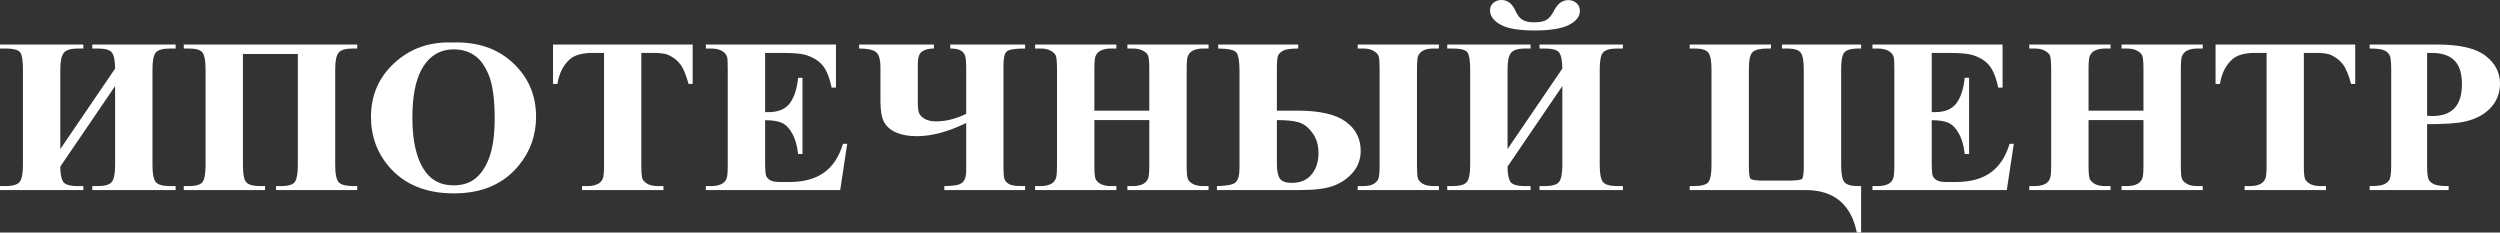 <?xml version="1.0" encoding="UTF-8"?> <svg xmlns="http://www.w3.org/2000/svg" width="215" height="20" viewBox="0 0 215 20" fill="none"><rect x="0" y="0" width="215" height="20" fill="#333333" stroke="none"/><path d="M9.899 5.898C9.892 5.221 9.803 4.765 9.632 4.532C9.468 4.292 9.051 4.172 8.38 4.172H7.937V3.83H15.104V4.172H14.641C14.023 4.172 13.612 4.282 13.409 4.504C13.211 4.725 13.113 5.212 13.113 5.962V14.195C13.113 14.964 13.215 15.459 13.418 15.681C13.622 15.896 14.03 16.004 14.641 16.004H15.104V16.345H7.937V16.004H8.38C9.005 16.004 9.412 15.89 9.603 15.662C9.8 15.428 9.899 14.939 9.899 14.195V7.402L5.186 14.324C5.186 14.921 5.265 15.351 5.423 15.616C5.58 15.874 6.008 16.004 6.704 16.004H7.168V16.345H0V16.004H0.444C1.068 16.004 1.479 15.89 1.676 15.662C1.873 15.428 1.972 14.939 1.972 14.195V5.962C1.972 5.212 1.893 4.725 1.735 4.504C1.577 4.282 1.147 4.172 0.444 4.172H0V3.83H7.168V4.172H6.704C6.1 4.172 5.695 4.295 5.492 4.541C5.288 4.781 5.186 5.255 5.186 5.962V12.82L9.899 5.898Z" fill="white"></path><path d="M23.741 16.345V16.004H24.165C24.816 16.004 25.22 15.874 25.378 15.616C25.535 15.358 25.614 14.884 25.614 14.195V4.642H20.892V14.195C20.892 15.001 20.997 15.505 21.207 15.708C21.418 15.905 21.812 16.004 22.39 16.004H22.794V16.345H15.804V16.004H16.228C16.813 16.004 17.201 15.899 17.392 15.69C17.582 15.481 17.678 14.982 17.678 14.195V5.971C17.678 5.227 17.589 4.741 17.411 4.513C17.234 4.285 16.84 4.172 16.228 4.172H15.804V3.83H30.721V4.172H30.366C29.735 4.172 29.321 4.289 29.124 4.522C28.927 4.756 28.828 5.239 28.828 5.971V14.195C28.828 15.001 28.94 15.505 29.164 15.708C29.387 15.905 29.801 16.004 30.406 16.004H30.721V16.345H23.741Z" fill="white"></path><path d="M38.914 3.655C41.044 3.581 42.773 4.162 44.1 5.399C45.435 6.636 46.102 8.183 46.102 10.041C46.102 11.629 45.605 13.026 44.613 14.232C43.298 15.831 41.442 16.631 39.042 16.631C36.637 16.631 34.777 15.868 33.462 14.342C32.424 13.136 31.904 11.706 31.904 10.051C31.904 8.193 32.578 6.645 33.926 5.408C35.28 4.166 36.943 3.581 38.914 3.655ZM39.033 4.245C37.81 4.245 36.88 4.83 36.242 5.999C35.723 6.959 35.464 8.337 35.464 10.134C35.464 12.269 35.865 13.847 36.666 14.868C37.225 15.582 38.007 15.939 39.013 15.939C39.69 15.939 40.255 15.785 40.709 15.478C41.287 15.084 41.737 14.456 42.059 13.595C42.382 12.727 42.542 11.598 42.542 10.208C42.542 8.553 42.378 7.316 42.05 6.497C41.721 5.673 41.3 5.092 40.788 4.753C40.282 4.415 39.697 4.245 39.033 4.245Z" fill="white"></path><path d="M59.569 3.83V7.217H59.215C59.004 6.436 58.771 5.876 58.514 5.538C58.258 5.193 57.907 4.919 57.459 4.716C57.21 4.605 56.773 4.55 56.148 4.55H55.153V14.204C55.153 14.844 55.189 15.244 55.261 15.404C55.34 15.564 55.488 15.705 55.705 15.828C55.928 15.945 56.23 16.004 56.612 16.004H57.055V16.345H50.055V16.004H50.499C50.887 16.004 51.199 15.939 51.435 15.81C51.606 15.724 51.741 15.576 51.84 15.367C51.912 15.219 51.948 14.832 51.948 14.204V4.55H50.982C50.081 4.55 49.428 4.729 49.02 5.085C48.448 5.584 48.087 6.294 47.935 7.217H47.561V3.83H59.569Z" fill="white"></path><path d="M65.8 4.55V9.645H66.067C66.915 9.645 67.529 9.395 67.91 8.897C68.291 8.399 68.535 7.663 68.64 6.691H69.014V13.244H68.64C68.561 12.53 68.393 11.946 68.137 11.491C67.887 11.035 67.595 10.731 67.26 10.577C66.924 10.417 66.438 10.337 65.8 10.337V13.863C65.8 14.552 65.83 14.973 65.889 15.127C65.955 15.281 66.073 15.407 66.244 15.505C66.415 15.604 66.691 15.653 67.072 15.653H67.871C69.12 15.653 70.119 15.382 70.868 14.841C71.624 14.299 72.166 13.475 72.495 12.367H72.86L72.258 16.345H60.703V16.004H61.147C61.535 16.004 61.847 15.939 62.084 15.81C62.254 15.724 62.386 15.576 62.478 15.367C62.55 15.219 62.586 14.832 62.586 14.204V5.971C62.586 5.405 62.57 5.058 62.537 4.928C62.471 4.713 62.35 4.547 62.172 4.43C61.922 4.258 61.581 4.172 61.147 4.172H60.703V3.83H71.893V7.531H71.519C71.328 6.627 71.059 5.978 70.71 5.584C70.368 5.19 69.882 4.901 69.251 4.716C68.883 4.605 68.193 4.55 67.181 4.55H65.8Z" fill="white"></path><path d="M81.723 3.83H88.161V4.172C87.3 4.172 86.774 4.255 86.584 4.421C86.393 4.581 86.298 4.972 86.298 5.593V14.425C86.298 14.893 86.327 15.219 86.386 15.404C86.452 15.582 86.587 15.727 86.791 15.838C87.001 15.942 87.31 15.995 87.718 15.995C87.79 15.995 87.938 15.998 88.161 16.004V16.345H81.21V16.004C81.815 15.991 82.226 15.948 82.443 15.874C82.666 15.801 82.831 15.668 82.936 15.478C83.041 15.287 83.094 15.001 83.094 14.619V10.577C81.529 11.334 80.116 11.712 78.854 11.712C78.157 11.712 77.562 11.607 77.07 11.398C76.583 11.183 76.235 10.878 76.024 10.485C75.821 10.085 75.719 9.503 75.719 8.74V5.814C75.719 5.113 75.587 4.664 75.324 4.467C75.061 4.27 74.582 4.172 73.885 4.172V3.83H80.313V4.172C79.879 4.172 79.541 4.258 79.298 4.43C79.055 4.596 78.933 4.947 78.933 5.482V8.842C78.933 9.223 78.966 9.509 79.031 9.7C79.097 9.891 79.258 10.063 79.515 10.217C79.771 10.365 80.103 10.438 80.51 10.438C81.339 10.438 82.2 10.223 83.094 9.792V5.944C83.094 5.39 83.064 5.015 83.005 4.818C82.952 4.621 82.827 4.464 82.63 4.347C82.433 4.23 82.131 4.172 81.723 4.172V3.83Z" fill="white"></path><path d="M94.116 10.328V14.204C94.116 14.844 94.152 15.244 94.225 15.404C94.303 15.564 94.451 15.705 94.668 15.828C94.892 15.945 95.191 16.004 95.565 16.004H96.009V16.345H89.019V16.004H89.463C89.85 16.004 90.163 15.939 90.399 15.81C90.57 15.724 90.701 15.576 90.794 15.367C90.866 15.219 90.902 14.832 90.902 14.204V5.971C90.902 5.331 90.866 4.932 90.794 4.772C90.721 4.612 90.573 4.473 90.35 4.356C90.133 4.233 89.837 4.172 89.463 4.172H89.019V3.83H96.009V4.172H95.565C95.178 4.172 94.865 4.236 94.629 4.365C94.458 4.452 94.323 4.599 94.225 4.808C94.152 4.956 94.116 5.344 94.116 5.971V9.515H98.839V5.971C98.839 5.331 98.802 4.932 98.73 4.772C98.658 4.612 98.51 4.473 98.287 4.356C98.063 4.233 97.764 4.172 97.389 4.172H96.956V3.83H103.936V4.172H103.502C103.108 4.172 102.796 4.236 102.565 4.365C102.395 4.452 102.26 4.599 102.161 4.808C102.089 4.956 102.053 5.344 102.053 5.971V14.204C102.053 14.844 102.089 15.244 102.161 15.404C102.234 15.564 102.381 15.705 102.605 15.828C102.828 15.945 103.127 16.004 103.502 16.004H103.936V16.345H96.956V16.004H97.389C97.784 16.004 98.096 15.939 98.326 15.81C98.497 15.724 98.632 15.576 98.73 15.367C98.802 15.219 98.839 14.832 98.839 14.204V10.328H94.116Z" fill="white"></path><path d="M109.812 9.515H111.577C113.483 9.515 114.866 9.829 115.728 10.457C116.589 11.084 117.019 11.921 117.019 12.967C117.019 13.681 116.799 14.296 116.359 14.813C115.925 15.33 115.376 15.714 114.712 15.967C114.055 16.219 113.092 16.345 111.823 16.345H104.656V16.004C105.484 15.991 106.013 15.89 106.243 15.699C106.48 15.502 106.598 15.078 106.598 14.425V6.11C106.598 5.224 106.499 4.682 106.302 4.485C106.111 4.289 105.599 4.184 104.764 4.172V3.83H111.646V4.172C111.015 4.178 110.594 4.233 110.384 4.338C110.18 4.442 110.032 4.572 109.94 4.725C109.855 4.879 109.812 5.261 109.812 5.87V9.515ZM109.812 10.328V14.102C109.812 14.699 109.901 15.121 110.078 15.367C110.256 15.607 110.584 15.727 111.064 15.727C111.833 15.727 112.412 15.484 112.799 14.998C113.194 14.512 113.391 13.906 113.391 13.18C113.391 12.478 113.213 11.89 112.858 11.417C112.504 10.937 112.106 10.635 111.666 10.512C111.232 10.389 110.614 10.328 109.812 10.328ZM123.743 16.004V16.345H116.763V16.004H117.197C117.617 16.004 117.933 15.939 118.143 15.81C118.353 15.681 118.488 15.527 118.547 15.348C118.613 15.164 118.646 14.782 118.646 14.204V5.971C118.646 5.387 118.62 5.012 118.567 4.845C118.514 4.673 118.373 4.519 118.143 4.384C117.92 4.242 117.604 4.172 117.197 4.172H116.763V3.83H123.743V4.172H123.309C122.889 4.172 122.573 4.236 122.363 4.365C122.152 4.495 122.014 4.652 121.949 4.836C121.89 5.015 121.86 5.393 121.86 5.971V14.204C121.86 14.789 121.886 15.167 121.939 15.339C121.991 15.505 122.129 15.659 122.353 15.801C122.583 15.936 122.902 16.004 123.309 16.004H123.743Z" fill="white"></path><path d="M131.976 2.621C130.628 2.621 129.652 2.455 129.047 2.123C128.443 1.784 128.14 1.369 128.14 0.877C128.14 0.625 128.236 0.415 128.426 0.249C128.617 0.083 128.85 0 129.126 0C129.659 0 130.066 0.323 130.349 0.969C130.506 1.32 130.704 1.566 130.94 1.707C131.183 1.849 131.512 1.92 131.926 1.92C132.413 1.92 132.771 1.849 133.001 1.707C133.231 1.566 133.445 1.304 133.642 0.923C133.951 0.314 134.361 0.009 134.874 0.009C135.15 0.009 135.384 0.092 135.574 0.258C135.771 0.425 135.87 0.652 135.87 0.941C135.87 1.421 135.558 1.821 134.933 2.141C134.309 2.461 133.323 2.621 131.976 2.621ZM134.361 5.898C134.355 5.221 134.266 4.765 134.095 4.532C133.931 4.292 133.514 4.172 132.843 4.172H132.399V3.83H139.567V4.172H139.104C138.486 4.172 138.075 4.282 137.871 4.504C137.674 4.725 137.576 5.212 137.576 5.962V14.195C137.576 14.964 137.677 15.459 137.881 15.681C138.085 15.896 138.492 16.004 139.104 16.004H139.567V16.345H132.399V16.004H132.843C133.468 16.004 133.875 15.89 134.066 15.662C134.263 15.428 134.361 14.939 134.361 14.195V7.402L129.649 14.324C129.649 14.921 129.728 15.351 129.885 15.616C130.043 15.874 130.47 16.004 131.167 16.004H131.63V16.345H124.463V16.004H124.906C125.531 16.004 125.942 15.89 126.139 15.662C126.336 15.428 126.435 14.939 126.435 14.195V5.962C126.435 5.212 126.356 4.725 126.198 4.504C126.04 4.282 125.61 4.172 124.906 4.172H124.463V3.83H131.63V4.172H131.167C130.562 4.172 130.158 4.295 129.954 4.541C129.751 4.781 129.649 5.255 129.649 5.962V12.82L134.361 5.898Z" fill="white"></path><path d="M145.315 16.345V16.004H145.67C146.34 16.004 146.761 15.884 146.932 15.644C147.103 15.398 147.188 14.915 147.188 14.195V5.962C147.188 5.218 147.093 4.735 146.902 4.513C146.712 4.285 146.324 4.172 145.739 4.172H145.315V3.83H152.305V4.172H152.039C151.395 4.172 150.961 4.27 150.738 4.467C150.514 4.664 150.402 5.162 150.402 5.962V14.287C150.402 14.909 150.452 15.271 150.55 15.376C150.649 15.481 151.037 15.533 151.714 15.533H153.686C154.422 15.533 154.846 15.487 154.957 15.395C155.069 15.302 155.125 14.948 155.125 14.333V5.962C155.125 5.218 155.033 4.735 154.849 4.513C154.665 4.285 154.277 4.172 153.686 4.172H153.252V3.83H160.055V4.172H159.788C159.243 4.172 158.865 4.27 158.655 4.467C158.444 4.664 158.339 5.162 158.339 5.962V14.195C158.339 14.958 158.434 15.45 158.625 15.671C158.822 15.893 159.21 16.004 159.788 16.004H160.055V20H159.69C159.19 17.564 157.718 16.345 155.273 16.345H145.315Z" fill="white"></path><path d="M166.128 4.55V9.645H166.394C167.242 9.645 167.856 9.395 168.238 8.897C168.619 8.399 168.862 7.663 168.967 6.691H169.342V13.244H168.967C168.888 12.53 168.721 11.946 168.464 11.491C168.215 11.035 167.922 10.731 167.587 10.577C167.252 10.417 166.765 10.337 166.128 10.337V13.863C166.128 14.552 166.157 14.973 166.217 15.127C166.282 15.281 166.401 15.407 166.572 15.505C166.742 15.604 167.018 15.653 167.4 15.653H168.198C169.447 15.653 170.446 15.382 171.195 14.841C171.951 14.299 172.494 13.475 172.822 12.367H173.187L172.586 16.345H161.031V16.004H161.474C161.862 16.004 162.174 15.939 162.411 15.81C162.582 15.724 162.713 15.576 162.805 15.367C162.878 15.219 162.914 14.832 162.914 14.204V5.971C162.914 5.405 162.897 5.058 162.864 4.928C162.799 4.713 162.677 4.547 162.5 4.43C162.25 4.258 161.908 4.172 161.474 4.172H161.031V3.83H172.221V7.531H171.846C171.656 6.627 171.386 5.978 171.038 5.584C170.696 5.19 170.21 4.901 169.579 4.716C169.21 4.605 168.52 4.55 167.508 4.55H166.128Z" fill="white"></path><path d="M179.615 10.328V14.204C179.615 14.844 179.651 15.244 179.724 15.404C179.803 15.564 179.95 15.705 180.167 15.828C180.391 15.945 180.69 16.004 181.065 16.004H181.508V16.345H174.518V16.004H174.962C175.35 16.004 175.662 15.939 175.898 15.81C176.069 15.724 176.201 15.576 176.293 15.367C176.365 15.219 176.401 14.832 176.401 14.204V5.971C176.401 5.331 176.365 4.932 176.293 4.772C176.22 4.612 176.073 4.473 175.849 4.356C175.632 4.233 175.336 4.172 174.962 4.172H174.518V3.83H181.508V4.172H181.065C180.677 4.172 180.365 4.236 180.128 4.365C179.957 4.452 179.822 4.599 179.724 4.808C179.651 4.956 179.615 5.344 179.615 5.971V9.515H184.338V5.971C184.338 5.331 184.302 4.932 184.229 4.772C184.157 4.612 184.009 4.473 183.786 4.356C183.562 4.233 183.263 4.172 182.889 4.172H182.455V3.83H189.435V4.172H189.001C188.607 4.172 188.295 4.236 188.065 4.365C187.894 4.452 187.759 4.599 187.66 4.808C187.588 4.956 187.552 5.344 187.552 5.971V14.204C187.552 14.844 187.588 15.244 187.66 15.404C187.733 15.564 187.881 15.705 188.104 15.828C188.328 15.945 188.627 16.004 189.001 16.004H189.435V16.345H182.455V16.004H182.889C183.283 16.004 183.595 15.939 183.825 15.81C183.996 15.724 184.131 15.576 184.229 15.367C184.302 15.219 184.338 14.832 184.338 14.204V10.328H179.615Z" fill="white"></path><path d="M202.548 3.83V7.217H202.193C201.983 6.436 201.749 5.876 201.493 5.538C201.237 5.193 200.885 4.919 200.438 4.716C200.188 4.605 199.751 4.55 199.127 4.55H198.131V14.204C198.131 14.844 198.167 15.244 198.239 15.404C198.318 15.564 198.466 15.705 198.683 15.828C198.906 15.945 199.209 16.004 199.59 16.004H200.034V16.345H193.034V16.004H193.477C193.865 16.004 194.177 15.939 194.414 15.81C194.585 15.724 194.72 15.576 194.818 15.367C194.89 15.219 194.927 14.832 194.927 14.204V4.55H193.96C193.06 4.55 192.406 4.729 191.998 5.085C191.427 5.584 191.065 6.294 190.914 7.217H190.539V3.83H202.548Z" fill="white"></path><path d="M208.73 10.678V14.149C208.73 14.825 208.772 15.253 208.858 15.431C208.95 15.604 209.107 15.742 209.331 15.847C209.561 15.951 209.978 16.004 210.583 16.004V16.345H203.79V16.004C204.408 16.004 204.825 15.951 205.042 15.847C205.266 15.736 205.42 15.595 205.506 15.422C205.598 15.25 205.644 14.825 205.644 14.149V6.027C205.644 5.35 205.598 4.925 205.506 4.753C205.42 4.575 205.266 4.433 205.042 4.329C204.819 4.224 204.401 4.172 203.79 4.172V3.83H209.617C211.536 3.83 212.913 4.15 213.748 4.79C214.583 5.43 215 6.23 215 7.19C215 8.002 214.731 8.697 214.192 9.275C213.653 9.854 212.91 10.248 211.963 10.457C211.326 10.604 210.248 10.678 208.73 10.678ZM208.73 4.55V9.958C208.946 9.971 209.111 9.977 209.222 9.977C210.024 9.977 210.642 9.755 211.076 9.312C211.51 8.863 211.727 8.171 211.727 7.236C211.727 6.307 211.51 5.627 211.076 5.196C210.642 4.765 209.995 4.55 209.134 4.55H208.73Z" fill="white"></path></svg> 